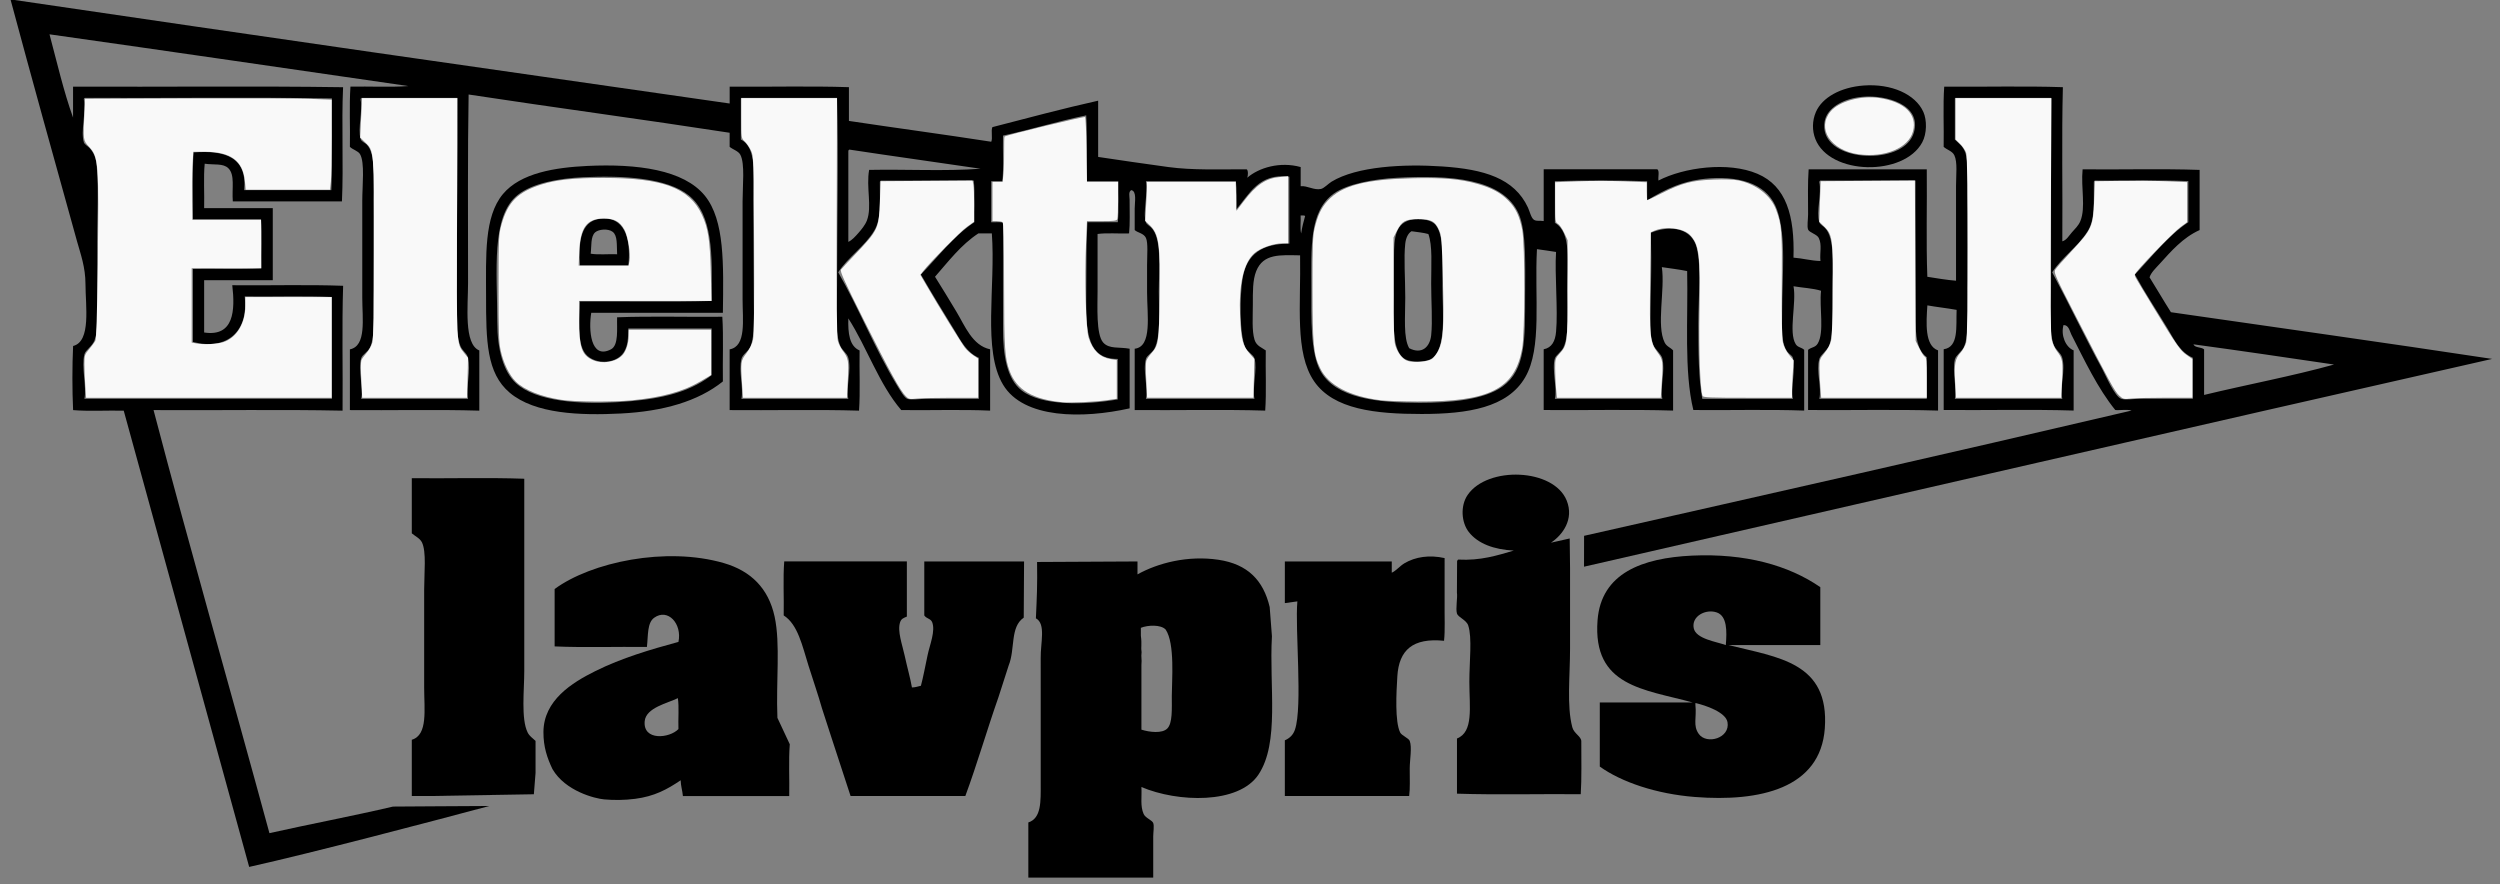 <?xml version="1.0" encoding="utf-8"?>
<!-- Generator: Adobe Illustrator 15.0.0, SVG Export Plug-In . SVG Version: 6.00 Build 0)  -->
<!DOCTYPE svg PUBLIC "-//W3C//DTD SVG 1.1//EN" "http://www.w3.org/Graphics/SVG/1.1/DTD/svg11.dtd">
<svg version="1.1"
	 id="Layer_1" xmlns:inkscape="http://www.inkscape.org/namespaces/inkscape" xmlns:sodipodi="http://sodipodi.sourceforge.net/DTD/sodipodi-0.dtd" xmlns:svg="http://www.w3.org/2000/svg" sodipodi:docname="store_logo.svg" inkscape:version="1.3.1 (9b9bdc1480, 2023-11-25, custom)"
	 xmlns="http://www.w3.org/2000/svg" xmlns:xlink="http://www.w3.org/1999/xlink" x="0px" y="0px" width="319.969px"
	 height="113.186px" viewBox="0 0 319.969 113.186" enable-background="new 0 0 319.969 113.186" xml:space="preserve">
<rect x="0" y="0" width="319.969" height="113.186" fill="#808080" stroke="none"/>
<sodipodi:namedview  id="namedview13" bordercolor="#000000" pagecolor="#ffffff" inkscape:cy="31.316928" inkscape:cx="57.693485" inkscape:zoom="5.9712115" borderopacity="0.25" inkscape:pagecheckerboard="0" inkscape:window-maximized="1" inkscape:current-layer="Layer_1" inkscape:window-x="0" inkscape:window-height="1016" inkscape:window-width="1920" inkscape:deskcolor="#d1d1d1" inkscape:pageopacity="0.0" inkscape:showpageshadow="2" inkscape:window-y="0">
	</sodipodi:namedview>
<g id="g13">
	<g id="g12">
		<path id="path1" d="M200.901,68.917c-0.996,0.226-1.41,0.314-2.402,0.543c1.492-0.991,2.986-2.993,2.017-5.4
			c-1.673-4.138-10.129-4.425-12.672-0.72c-0.958,1.395-0.813,3.524,0.144,4.752c1.16,1.485,3.212,2.249,5.763,2.376
			c-2.145,0.618-4.219,1.305-7.131,1.152c-0.067,0.045-0.104,0.126-0.131,0.217c0,1.501-0.021,2.52-0.021,4.021
			c0.104,0.588-0.188,2.064,0.007,2.679c0.146,0.465,1.207,0.813,1.438,1.512c0.523,1.573,0.146,4.607,0.146,7.2
			c0,3.249,0.568,6.423-1.584,7.271c0,2.354,0,4.704,0,7.06c5.136,0.169,10.584,0.021,15.84,0.068
			c0.13-1.921,0.071-4.667,0.072-6.768c0-0.638-0.935-0.975-1.152-1.8c-0.729-2.755-0.288-6.548-0.288-10.08
			c0-3.552,0-7.093,0-10.296"/>
		<path id="path2" d="M133.198,88.127c0,3.597,0,8.205,0,12.168c0,2.261,0.104,4.417-1.584,4.97c0,2.352,0,4.703,0,7.056
			c5.328,0,10.656,0,15.984,0c0-1.771,0-3.396,0-5.256c0-0.545,0.145-1.335,0-1.729c-0.133-0.359-0.996-0.64-1.224-1.15
			c-0.459-1.036-0.216-2.144-0.288-3.456c4.628,1.968,12.425,2.234,14.976-1.584c2.736-4.099,1.364-11.257,1.729-17.712
			l-0.287-3.743c-0.806-3.401-2.797-5.486-6.556-6.048c-3.918-0.584-7.745,0.411-10.364,1.871c0-0.552,0-1.104,0-1.655
			c-4.473,0-8.38,0.068-12.853,0.068c0.048,3-0.025,4.458-0.15,7.208c1.308,0.717,0.583,3.116,0.615,5.104 M146.016,80.353
			c0.889-0.361,2.544-0.435,3.168,0.216c1.217,1.774,0.792,6.596,0.792,8.494c0,1.693,0.105,3.488-0.576,4.176
			c-0.649,0.66-2.253,0.481-3.312,0.146c0-2.76,0-5.521,0-8.279c0.077-0.853-0.067-0.883,0.021-1.637
			c-0.078-0.745-0.013-0.279-0.028-1.375c0-0.297-0.036-0.366-0.063-0.731C146.016,81.025,146.016,80.689,146.016,80.353z"/>
		<path id="path3" d="M106.343,94.176c0.851,2.558,1.668,5.146,2.52,7.703c4.896,0,9.792,0,14.688,0
			c1.521-4.116,2.781-8.499,4.248-12.672l1.297-4.03c0.858-2.118,0.157-4.924,1.93-6.126l0.042-7.193c-4.626,0-8.146,0-12.771,0
			c0,2.307,0,4.606,0,6.912c0.3,0.434,0.816,0.388,1.008,0.862c0.442,1.116-0.299,2.881-0.576,4.178
			c-0.323,1.52-0.569,2.871-0.864,3.96c-0.379,0.077-0.695,0.213-1.148,0.216c-0.2-1.162-0.61-2.585-0.938-4.104
			c-0.286-1.331-0.96-3.12-0.576-4.247c0.153-0.449,0.405-0.521,0.864-0.721c0-2.354,0-4.704,0-7.059c-5.229,0-10.464,0-15.695,0
			c-0.169,2.16-0.021,4.632-0.069,6.912c1.811,1.146,2.379,3.888,3.168,6.407c0.591,1.89,1.248,3.766,1.728,5.473"/>
		<path id="path4" d="M70.704,98.426c1.64,2.839,5.46,3.782,6.619,3.886c1.267,0.111,2.6,0.104,3.964-0.072
			c2.451-0.313,4.103-1.202,5.828-2.376c0.021,0.748,0.225,1.315,0.288,2.019c4.536,0,9.072,0,13.608,0
			c0.046-2.188-0.094-4.561,0.072-6.624l-1.583-3.382c-0.194-4.669,0.4-9.444-0.36-12.96c-0.79-3.637-3.054-5.843-6.479-6.843
			c-7.416-2.162-16.999-0.125-21.676,3.313c0,2.448,0,4.896,0,7.345c3.792,0.167,7.896,0.022,11.812,0.071
			c0.172-1.519,0.021-3.09,0.936-3.743c1.743-1.249,3.59,0.771,3.1,3.096c-3.516,0.958-7.239,2.041-10.656,3.744
			c-2.979,1.48-6.593,3.731-6.624,7.774C69.537,95.593,70.045,97.038,70.704,98.426 M82.512,92.305
			c0.162-1.752,2.994-2.318,4.248-2.952c0.168,1.175,0.021,2.663,0.072,3.96C85.678,94.507,82.277,94.845,82.512,92.305z"/>
		<path id="path5" d="M68.328,101.655l0.216-2.726c0-1.368,0-2.736,0-4.104c-0.416-0.403-0.764-0.585-1.012-1.077
			c-0.864-1.738-0.432-5.436-0.432-7.851c0-8.146,0-16.874,0-24.624c-4.656-0.168-9.624-0.021-14.396-0.069c0,2.353,0,4.701,0,7.056
			c0.427,0.364,1.042,0.641,1.296,1.149c0.597,1.202,0.288,3.939,0.288,6.051c0,4.129,0,8.24,0,12.525
			c0,2.822,0.502,6.09-1.584,6.696c0,2.398,0,4.8,0,7.198c0.84,0,1.68,0,2.52,0"/>
		<path id="path6" d="M202.735,72.53c39.438-9.021,76.721-17.646,116.229-26.594c-13.628-2.065-27.396-3.998-41.112-5.977
			c-0.935-1.464-1.81-2.988-2.736-4.464c0.182-0.607,0.805-1.186,1.297-1.729c1.443-1.59,2.979-3.372,5.111-4.32
			c0-2.565,0-5.136,0-7.701c-4.848-0.171-10.008-0.023-14.976-0.072c-0.234,2.375,0.429,4.871-0.288,6.624
			c-0.243,0.594-0.722,1.027-1.08,1.438c-0.389,0.443-0.687,1.005-1.229,1.152c0.052-6.553-0.096-13.296,0.072-19.729
			c-4.92-0.168-10.147-0.021-15.188-0.069c-0.168,2.425-0.023,5.16-0.071,7.704c0.425,0.396,1.104,0.531,1.368,1.08
			c0.422,0.879,0.216,2.521,0.216,3.889c0,3.93,0,8.561,0,12.168c-1.289-0.104-2.465-0.319-3.672-0.505
			c-0.168-4.439-0.024-9.191-0.072-13.752c-5.04,0-10.08,0-15.12,0c-0.131,1.83-0.071,3.718-0.071,5.761
			c0,0.631-0.154,1.532,0,1.943c0.147,0.389,1.138,0.598,1.367,1.08c0.44,0.909,0.104,1.867,0.217,2.949
			c-1.26-0.034-2.248-0.343-3.453-0.432c0.161-5.364-0.927-9.159-4.607-10.729c-3.747-1.6-9.443-0.813-12.672,0.861
			c-0.075-0.454,0.161-1.217-0.146-1.438c-4.848,0-9.692,0-14.544,0c0,2.208,0,4.416,0,6.624c-0.56-0.082-0.88,0.047-1.224-0.146
			c-0.376-0.208-0.57-1.104-0.792-1.584c-1.754-3.768-5.638-4.895-10.944-5.256c-4.965-0.338-10.951-0.021-14.184,1.943
			c-0.413,0.251-0.968,0.853-1.368,0.937c-0.891,0.188-1.734-0.436-2.593-0.357c0-0.815,0-1.635,0-2.447
			c-2.656-0.739-5.354,0.081-6.839,1.367c0.104-0.235,0.149-0.944-0.072-1.08c-3.609-0.005-6.924,0.129-10.008-0.287
			c-3.088-0.416-6.032-0.857-9-1.297c0-2.399,0-4.8,0-7.199c-4.378,0.974-9.094,2.235-13.536,3.384
			c-0.21,0.462,0.063,1.408-0.146,1.872c-6.021-0.936-12.167-1.754-18.216-2.664c0-1.438,0-2.88,0-4.32
			c-4.94-0.168-10.2-0.021-15.264-0.069c0,0.721,0,1.438,0,2.16C62.838,8.873,32.297,4.495,1.872,0c-0.168,0-0.34,0-0.508,0
			c2.597,9.682,5.646,20.655,8.496,30.889c0.452,1.62,1.08,3.313,1.08,5.472c0,2.75,0.747,7.354-1.584,7.92
			c-0.12,2.568-0.12,5.642,0,8.208c2.02,0.168,4.348,0.024,6.48,0.072c5.331,19.485,10.723,38.908,16.055,58.394
			c8.23-1.84,22.833-5.688,30.746-7.799c-4.417,0-9.016,0.076-12.338,0.076c-5.063,1.188-10.711,2.256-15.815,3.4
			c-4.902-18.038-10.113-36.155-14.832-54.146c8.04,0.051,16.272-0.096,24.192,0.072c0.048-5.305-0.095-10.8,0.072-15.981
			c-4.584-0.171-9.48-0.023-14.188-0.072c0.374,3.199,0.231,6.633-3.6,6.049c0-2.232,0-4.465,0-6.696c2.928,0,5.854,0,8.784,0
			c0-3.069,0-6.145,0-9.216c-2.932,0-5.856,0-8.784,0c0.048-1.873-0.096-3.936,0.071-5.688c1.244,0.172,2.355-0.071,3.021,0.573
			c0.874,0.853,0.442,2.55,0.576,4.248c4.656,0,9.313,0,13.968,0c0.216-4.704-0.071-9.912,0.146-14.613
			C32.537,10.993,20.85,11.138,9.35,11.089c0.008,1.287-0.01,2.908,0,3.96C8.146,11.702,7.296,7.99,6.336,4.392
			c15.35,2.17,30.631,4.41,45.934,6.624c-2.328,0.168-4.968,0.023-7.416,0.071c-0.168,2.425-0.021,5.16-0.072,7.704
			c0.327,0.351,1.053,0.518,1.296,0.937c0.634,1.072,0.288,4.02,0.288,5.979c0,4.092,0,8.166,0,12.384
			c0,2.714,0.56,6.191-1.584,6.624c0,2.593,0,5.185,0,7.773c5.208,0.051,11.231-0.096,16.563,0.072c0-2.568,0-5.136,0-7.704
			c-2.009-0.831-1.44-5.689-1.44-8.64c0-7.965-0.058-16.68,0.072-24.12c11.077,1.69,22.349,3.187,33.408,4.896
			c0,0.604,0,1.2,0,1.803c0.396,0.336,1.112,0.528,1.368,1.009c0.608,1.142,0.288,3.954,0.288,5.976c0,4.122,0,8.224,0,12.528
			c0,2.639,0.508,6.021-1.656,6.407c0,2.593,0,5.185,0,7.773c5.208,0.052,11.229-0.096,16.56,0.072
			c0.168-2.424,0.025-5.16,0.072-7.704c-1.298-0.55-1.5-2.193-1.44-4.104c2.407,3.761,3.926,8.414,6.771,11.733
			c3.479,0.052,7.771-0.096,11.376,0.072c0-2.616,0-5.229,0-7.849c-2.284-0.479-3.238-3.035-4.32-4.823
			c-0.979-1.623-1.882-3.119-2.733-4.464c1.729-1.969,3.313-4.08,5.545-5.545c0.573,0,1.148,0,1.728,0
			c0.503,6.766-1.221,14.938,1.44,19.368c2.633,4.382,10.21,4.36,16.197,3.021c0-2.544,0-5.088,0-7.632
			c-1.346-0.252-2.606,0.074-3.385-0.792c-0.923-1.031-0.72-4.654-0.72-6.624c0-2.699,0-5.182,0-7.271
			c1.202-0.165,2.711-0.022,4.032-0.07c0.13-1.234,0.068-2.87,0.068-4.319c0-0.396-0.184-1.027,0.22-1.225
			c0.726,0.153,0.432,1.521,0.432,2.376c0,0.966,0,1.957,0,2.733c0.343,0.344,1.162,0.403,1.44,1.011
			c0.293,0.639,0.144,2.265,0.144,3.456c0,1.207,0,2.311,0,3.525c0,2.854,0.688,6.951-1.584,7.2c0,2.615,0,5.23,0,7.848
			c5.258,0.05,11.328-0.096,16.705,0.072c0.166-2.425,0.022-5.159,0.071-7.704c-0.479-0.353-1.194-0.556-1.439-1.368
			c-0.356-1.183-0.216-2.913-0.216-4.535c0-1.563-0.031-3.102,0.432-4.246c0.909-2.256,3.026-2.06,5.616-2.019
			c0.115,6.343-0.716,12.476,1.8,16.128c2.479,3.602,7.857,4.176,13.752,4.176c5.949,0,10.998-0.819,13.248-4.68
			c2.202-3.774,1.181-10.296,1.515-16.416c0.811,0.126,1.654,0.215,2.445,0.359c-0.193,2.814,0.263,7.438,0,10.225
			c-0.106,1.187-0.538,2.031-1.584,2.231c0,2.593,0,5.185,0,7.773c5.209,0.05,11.232-0.096,16.563,0.072c0-2.568,0-5.136,0-7.704
			c-0.352-0.388-0.816-0.479-1.08-1.008c-1.087-2.173,0.068-6.747-0.36-9.648c1.083,0.165,2.205,0.291,3.24,0.506
			c0.132,6.062-0.422,12.807,0.792,17.782c4.416,0.049,9.647-0.096,14.186,0.072c0-2.592,0-5.186,0-7.776
			c-0.354-0.333-0.811-0.291-1.08-0.72c-0.959-1.521,0.12-5.288-0.286-7.416c1.167,0.201,2.482,0.25,3.524,0.576
			c-0.241,2.146,0.456,5.315-0.432,6.768c-0.313,0.51-0.784,0.434-1.227,0.792c0,2.568,0,5.139,0,7.704
			c5.232,0.049,11.277-0.096,16.634,0.072c0-2.568,0-5.136,0-7.704c-1.728-0.604-1.515-3.527-1.367-5.76
			c1.221,0.219,2.524,0.354,3.743,0.575c-0.088,2.145,0.3,4.764-1.655,5.04c0,2.593,0,5.185,0,7.773
			c5.231,0.05,11.279-0.096,16.632,0.072c0-2.568,0-5.136,0-7.704c-1.021-0.398-1.668-1.925-1.296-3.24
			c0.687-0.003,0.777,0.772,1.008,1.227c1.648,3.221,3.386,6.91,5.616,9.646c0.422,0.066,1.555-0.104,2.088,0.072
			c-23.971,5.623-45.94,10.569-70.073,16.032C202.735,69.937,202.735,71.039,202.735,72.53z M10.728,12.744
			c-0.003-0.123,0.054-0.188,0.146-0.219c10.512,0.051,21.216-0.096,31.604,0.072c-0.048,3.888,0.095,7.968-0.072,11.735
			c-3.72,0-7.438,0-11.156,0c0.404-4.178-2.399-5.14-6.48-4.823c-0.168,2.712-0.021,5.735-0.072,8.567c2.904,0,5.812,0,8.712,0
			c0.167,1.942,0.025,4.196,0.072,6.265c-2.784,0.168-5.88,0.021-8.784,0.071c-0.002,2.835,0.001,6.286,0,9.357
			c4.42,1.126,7.135-1.399,6.624-5.832c3.696,0.048,7.584-0.096,11.16,0.072c0,4.344,0,8.688,0,13.031c-10.56,0-21.12,0-31.68,0
			c0.314-1.479-0.414-4.104,0-5.688c0.146-0.576,0.979-0.984,1.296-1.8c0.484-1.257,0.36-3.467,0.36-5.4
			c0-1.925,0.039-3.878,0-5.688c-0.091-4.1,0.216-7.431-0.072-11.16c-0.08-1.034-0.372-1.78-0.938-2.376
			c-0.197-0.212-0.629-0.425-0.72-0.721C10.29,16.791,11.06,14.246,10.728,12.744z M59.904,45.792c0.396,1.642-0.298,3.709,0,5.256
			c-4.56,0-9.12,0-13.68,0c0.343-1.377-0.453-3.638,0-5.187c0.148-0.506,0.855-0.777,1.152-1.438
			c0.634-1.407,0.432-4.037,0.432-6.048c0-4.33,0-8.496,0-12.815c0-2.519,0.32-5.822-0.864-7.057
			c-0.228-0.236-0.686-0.366-0.792-0.72c-0.396-1.309,0.299-3.663,0-5.04c-0.003-0.123,0.058-0.188,0.146-0.219
			c4.08,0,8.16,0,12.236,0c0.074,7.604-0.068,16.179-0.068,24.12c0,2.488-0.283,5.62,0.432,7.563
			C59.165,44.937,59.752,45.161,59.904,45.792z M108.573,45.792c0.436,1.621-0.321,3.725,0,5.256c-4.56,0-9.116,0-13.68,0
			c0.287-1.369-0.378-3.506,0-5.111c0.137-0.582,0.897-0.962,1.152-1.584c0.588-1.436,0.432-3.892,0.432-5.977
			c0-4.313-0.072-8.445-0.072-12.744c0-3.166,0.512-6.711-1.584-7.775c0-1.704,0-3.408,0-5.109
			c-0.006-0.104-0.011-0.204,0.072-0.219c4.08,0,8.16,0,12.24,0c0.205,7.468,0,16.057,0,23.979c0,2.455-0.341,5.688,0.358,7.633
			C107.757,44.859,108.413,45.18,108.573,45.792z M124.704,28.44c-2.702,1.813-4.621,4.403-6.844,6.696
			c1.334,2.306,2.815,4.728,4.248,7.056c0.879,1.432,1.577,2.896,3.168,3.603c0,1.752,0,3.504,0,5.256c-2.275,0-4.537,0-6.912,0
			c-0.688,0-1.69,0.171-2.229,0c-0.398-0.126-1-1.192-1.368-1.8c-2.719-4.485-4.97-10.04-7.488-14.399
			c1.232-1.921,3.396-3.306,4.608-5.328c0.912-1.519,0.709-3.627,0.72-6.189c-0.003-0.123,0.058-0.188,0.146-0.219
			c3.96,0,7.92,0,11.88,0C124.799,24.745,124.656,26.688,124.704,28.44z M111.24,21.744c-0.406,2.213,0.396,4.699-0.288,6.479
			c-0.226,0.588-0.715,1.174-1.076,1.584c-0.403,0.453-0.817,0.93-1.3,1.151c0-3.863,0-7.729,0-11.595
			c-0.003-0.12,0.058-0.186,0.146-0.216c5.562,0.849,11.196,1.62,16.776,2.448C121.031,21.935,115.945,21.648,111.24,21.744z
			 M143.064,28.44c-1.296,0-2.592,0-3.888,0c-0.121,2.396-0.146,5.391-0.146,8.424c0,4.511-0.361,9.155,4.032,9.072
			c-0.004,1.688,0.004,3.736,0,5.187c-4.16,0.719-9.728,0.864-12.312-1.151c-1.908-1.49-2.376-4.551-2.376-7.849
			c0-4.729-0.024-9.139,0-13.607c-0.371-0.156-1.024-0.032-1.516-0.072c0-1.752,0-3.504,0-5.256c0.48,0,0.96,0,1.44,0
			c0.167-1.801,0.022-3.912,0.072-5.832c3.592-0.773,7.224-1.896,10.652-2.592c0.168,2.663,0.024,5.64,0.072,8.424
			c1.344,0,2.688,0,4.032,0C143.088,24.913,143.231,26.831,143.064,28.44z M165.024,31.177c-3.514,0.033-5.43,1.313-5.976,4.392
			c-0.369,2.078-0.449,7.32,0.356,8.931c0.292,0.58,1.008,0.89,1.152,1.365c0.412,1.344-0.313,3.771,0,5.187
			c-4.632,0-9.264,0-13.896,0c0.324-1.438-0.432-3.5,0-5.111c0.114-0.438,0.793-0.764,1.077-1.296
			c0.854-1.575,0.576-4.976,0.576-7.345c0-2.842,0.438-6.82-1.008-8.208c-0.203-0.194-0.56-0.38-0.646-0.647
			c-0.438-1.335,0.329-3.836,0-5.256c3.842,0,7.682,0,11.521,0c0.122,1.063,0.116,2.608,0,3.672
			c1.695-1.959,2.918-4.753,6.839-4.248C165.024,25.464,165.024,28.32,165.024,31.177z M166.532,29.88
			c-0.167-0.624-0.021-1.563-0.068-2.304c0.208,0.009,0.472-0.039,0.576,0.069C166.839,28.359,166.647,29.079,166.532,29.88z
			 M192.312,49.464c-2.402,1.729-6.718,2.089-10.584,2.089c-5.385,0-10.818-0.563-12.744-4.104
			c-1.276-2.354-1.147-6.739-1.148-10.512c0-5.303-0.312-9.853,2.88-12.168c1.708-1.24,5.18-1.862,8.063-2.017
			c6.568-0.354,13.621-0.006,15.624,4.681c0.987,2.309,0.792,6.85,0.792,10.512C195.192,43.397,195.275,47.332,192.312,49.464z
			 M229.465,45.792c0.419,1.36-0.318,3.813,0.002,5.256c-3.864,0-7.729,0-11.593,0c-0.491-2.538-0.504-6.059-0.504-9.647
			c0-3.458,0.408-7.247-0.22-9.72c-0.606-2.403-3.251-2.983-5.9-1.872c0.229,4.091-0.073,8.76,0,12.456
			c0.012,0.604,0.153,1.331,0.356,1.872c0.215,0.573,1.021,1.188,1.152,1.728c0.395,1.632-0.299,3.645,0,5.187
			c-4.584,0-9.168,0-13.752,0c0.328-1.336-0.428-3.769,0-5.187c0.116-0.386,0.831-0.848,1.08-1.365
			c0.796-1.662,0.504-4.687,0.504-7.271c0-3.699,0.577-7.438-1.584-8.712c0-1.776,0-3.553,0-5.328c3.768-0.12,8.039-0.12,11.808,0
			c0,0.815,0,1.632,0,2.447c2.354-1.416,4.646-2.589,8.064-2.811c4.286-0.271,7.468,0.931,8.563,4.032
			c1.214,3.433,0.648,8.564,0.648,13.032c0,1.961-0.178,4.075,0.72,5.184C229.073,45.389,229.373,45.495,229.465,45.792z
			 M246.602,45.72c0,1.775,0,3.552,0,5.327c-4.584,0-9.168,0-13.752,0c0.327-1.44-0.43-3.499,0-5.111
			c0.133-0.5,1.085-1.145,1.296-1.8c0.583-1.815,0.359-4.551,0.36-7.057c0-2.862,0.409-6.515-0.938-7.92
			c-0.205-0.218-0.62-0.411-0.72-0.723c-0.422-1.303,0.318-3.729,0-5.109c-0.003-0.123,0.053-0.188,0.145-0.219
			c4.061,0,8.112,0,12.172,0c0.009,4.979,0,10.618,0,16.059C245.162,41.914,244.997,44.541,246.602,45.72z M298.729,46.656
			c-5.353,1.488-11.124,2.559-16.632,3.891c0-1.943,0-3.891,0-5.832c-0.354-0.318-1.171-0.173-1.368-0.647
			C286.768,44.889,292.748,45.774,298.729,46.656z M263.948,51.048c-4.584,0-9.168,0-13.752,0c0.278-1.347-0.363-3.454,0-5.039
			c0.125-0.539,0.896-1.013,1.152-1.585c0.753-1.664,0.432-5.023,0.432-7.563c0.001-3.677,0-7.971,0-11.808
			c0-2.074,0.224-4.303-0.284-5.616c-0.281-0.729-0.741-1.033-1.3-1.584c0-1.704,0-3.408,0-5.109
			c-0.006-0.104-0.012-0.204,0.073-0.219c4.08,0,8.16,0,12.24,0c-0.001,7.45,0,15.938,0,23.832c0,2.465-0.339,5.605,0.288,7.632
			c0.229,0.747,0.979,1.172,1.147,1.803C264.39,47.41,263.624,49.518,263.948,51.048z M271.512,51.048
			c-0.848-0.257-2.003-2.997-2.448-3.815c-2.181-4.006-4.388-8.599-6.408-12.384c1.271-1.949,3.269-3.237,4.536-5.256
			c0.958-1.521,0.771-3.655,0.792-6.265c-0.003-0.123,0.058-0.188,0.146-0.219c3.96,0.051,8.107-0.095,11.95,0.072
			c0,1.752,0,3.504,0,5.256c-2.702,1.811-4.636,4.394-6.843,6.696c1.258,2.3,2.796,4.625,4.181,6.911
			c0.896,1.49,1.585,3.016,3.235,3.744c0,1.752,0,3.504,0,5.256c-2.288,0-4.528,0-6.911,0
			C273.047,51.048,272.065,51.216,271.512,51.048z"/>
		<path id="path7" d="M166.047,76.969c-0.316,3.535,0.692,13.453-0.308,16.415c-0.219,0.646-0.655,1.095-1.296,1.367
			c0,2.376,0,4.752,0,7.128c5.308,0,10.608,0,15.912,0c0.129-0.956,0.072-2.153,0.072-3.526c0-1.047,0.313-2.716,0-3.528
			c-0.136-0.349-1.036-0.69-1.226-1.077c-0.683-1.396-0.491-5.062-0.358-7.2c0.208-3.355,1.983-4.938,5.976-4.535
			c0.148-1.295,0.052-3.133,0.072-4.681l0.001-5.904c-1.956-0.436-3.74-0.156-5.112,0.646c-0.659,0.392-1.083,0.976-1.652,1.227
			c0-0.479,0-0.96,0-1.438c-4.563,0-9.119,0-13.684,0c0,1.774,0,3.555,0,5.328"/>
		<path id="path8" d="M238.532,10.944c3.537-0.261,6.615,1.104,7.637,3.387c0.463,1.041,0.456,2.771-0.146,3.888
			c-2.349,4.377-11.846,4.237-13.68-0.432c-0.416-1.062-0.419-2.319,0.071-3.456C233.216,12.477,235.573,11.163,238.532,10.944z
			 M233.641,15.12c-0.211,0.6-0.229,1.354,0,2.017c1.285,3.722,10.122,3.829,11.304-0.146c1.075-3.612-3.571-4.868-6.552-4.604
			C236.031,12.594,234.152,13.663,233.641,15.12z"/>
		<path id="path9" d="M92.52,40.031c-5.616,0-11.229,0-16.848,0c-0.354,2.107-0.121,6.049,2.52,4.683
			c1.028-0.531,0.738-2.671,0.792-4.104c4.344-0.167,9-0.021,13.464-0.069c0.167,2.613,0.024,5.543,0.072,8.277
			c-3.192,2.562-7.665,3.829-13.032,4.104c-5.214,0.269-11.021,0.067-14.256-2.664c-2.963-2.506-3.021-6.627-3.021-12.313
			c0-5.248-0.267-10.194,2.156-13.104c2.267-2.715,6.702-3.405,10.804-3.603c6.38-0.302,12.349,0.483,15.048,3.816
			C92.764,28.201,92.602,33.84,92.52,40.031z M88.128,24.984c-2.777-2.214-8.333-2.546-13.464-2.304
			c-3.188,0.149-6.469,0.764-8.354,2.231c-3.519,2.734-2.664,9.803-2.664,16.344c0,3.495,0.78,6.296,2.376,7.773
			c2.605,2.417,8.42,2.717,12.96,2.448c4.853-0.285,8.899-1.004,12.1-3.456c0-1.992,0-3.981,0-5.977c-3.556,0-7.104,0-10.656,0
			c-0.044,1.271-0.06,2.197-0.576,3.021c-1.075,1.706-4.146,1.616-5.112-0.069c-0.884-1.544-0.508-4.151-0.504-6.407
			c5.592-0.049,11.376,0.096,16.852-0.072C91.177,32.555,91.246,27.469,88.128,24.984z"/>
		<path id="path10" d="M80.424,33.984c-2.064,0-4.128,0-6.192,0c-0.196-2.856,0.021-5.646,2.521-5.976
			C79.885,27.597,80.791,30.438,80.424,33.984z M78.406,29.664c-0.575-0.433-1.772-0.334-2.229,0.069
			c-0.614,0.547-0.454,1.813-0.576,2.736c0.987,0.166,2.278,0.025,3.384,0.071C78.918,31.346,79.059,30.147,78.406,29.664z"/>
		<path id="path11" d="M180.864,28.08c0.703-0.111,2.018-0.029,2.664,0.504c1.408,1.155,1.08,5.342,1.08,7.992
			c0,3.241,0.632,8.343-1.584,9.433c-0.602,0.295-2.268,0.406-3.096,0c-1.962-0.965-1.513-5.256-1.513-8.208
			c0-1.754,0-3.462,0-4.896C178.416,30.402,178.563,28.447,180.864,28.08z M179.856,31.177c-0.206,1.83,0,4.4,0,6.911
			c0,2.559-0.257,5.151,0.504,6.479c1.631,0.836,2.648-0.164,2.812-1.653c0.192-1.827,0-4.272,0-6.624
			c0-2.424,0.187-4.844-0.359-6.336c-0.658-0.186-1.431-0.25-2.16-0.359C180.209,29.869,179.938,30.455,179.856,31.177z"/>
		<path id="path12" d="M232.977,75.148c0,2.476,0,4.943,0,7.416c-3.912,0-7.824,0-11.736,0c6.331,1.586,12.919,2.192,12.313,10.655
			c-0.552,7.691-8.305,9.437-16.632,8.784c-4.917-0.385-9.394-1.902-12.169-3.891c0-2.733,0-5.474,0-8.208c3.961,0,7.921,0,11.881,0
			c-6.217-1.701-12.813-2.027-12.168-10.514c0.459-6.055,5.764-7.981,12.096-8.278C223.365,70.799,228.912,72.344,232.977,75.148z
			 M219.729,78.387c-1.408-0.494-3.271,0.479-2.952,2.018c0.288,1.388,2.943,1.723,4.104,2.159
			C221.031,80.776,221.057,78.853,219.729,78.387z M216.99,90.197c0.18,1.692-0.342,2.666,0.437,3.743
			c1.006,1.399,4.034,0.539,3.672-1.513c-0.226-1.271-2.777-2.146-4.104-2.448C216.99,90.052,216.99,90.124,216.99,90.197z"/>
	</g>
</g>
<path id="path15" fill="#F9F9F9" d="M10.909,49.278c-0.06-0.896-0.106-2.134-0.106-2.747c-0.001-1.029,0.043-1.167,0.592-1.822
	c0.326-0.393,0.686-0.869,0.794-1.063c0.146-0.255,0.233-2.97,0.318-9.813c0.163-13.026,0.109-13.728-1.104-15.041
	c-0.77-0.835-0.769-0.828-0.595-4.472l0.08-1.675l13.061-0.052c7.185-0.028,14.284-0.001,15.781,0.06l2.722,0.111v4.73
	c0,2.603-0.049,5.192-0.106,5.761l-0.107,1.027h-5.395h-5.396l-0.102-1.08c-0.246-2.633-1.807-3.775-5.151-3.775h-1.458
	l-0.104,1.801c-0.061,0.99-0.086,2.949-0.063,4.354l0.045,2.554h4.396h4.396v3.098v3.101H28.97h-4.438v4.752v4.752l0.523,0.104
	c0.951,0.19,2.754,0.109,3.544-0.16c1.692-0.575,2.799-2.394,2.799-4.598v-1.166h5.526h5.524v6.447v6.447H26.737H11.02
	L10.909,49.278z"/>
<path id="path16" fill="#F9F9F9" d="M46.242,48.672c-0.063-1.231-0.062-2.381,0.004-2.554c0.063-0.176,0.36-0.596,0.662-0.936
	c0.304-0.341,0.64-0.943,0.745-1.34c0.143-0.517,0.199-3.913,0.205-11.942c0.012-12.663,0.019-12.582-1.092-13.646l-0.67-0.646
	l0.122-2.523l0.122-2.526h6.096h6.095L58.49,27.842c-0.047,16.599-0.071,16.096,0.896,17.311l0.518,0.65l-0.058,2.554l-0.061,2.555
	l-6.715,0.001h-6.715L46.242,48.672z"/>
<path id="path17" fill="#F9F9F9" d="M71.845,51.171c-2.661-0.416-4.758-1.261-5.856-2.359c-0.803-0.803-1.546-2.329-1.894-3.893
	c-0.248-1.109-0.288-2.258-0.284-8.076c0.004-6.508,0.021-6.836,0.38-8.119c0.806-2.864,2.064-4.132,5.07-5.098
	c1.876-0.604,4.167-0.851,7.942-0.851c7.657,0,11.047,1.272,12.651,4.751c0.781,1.693,1.007,3.164,1.113,7.266l0.096,3.726h-8.479
	h-8.479l0.004,2.387c0.006,3.531,0.345,4.532,1.737,5.166c1.25,0.567,3.026,0.269,3.843-0.649c0.444-0.499,0.766-1.502,0.772-2.421
	l0.007-0.796h5.273h5.275V45.1v2.897l-1.298,0.771c-2.222,1.323-4.952,2.086-8.821,2.464C78.495,51.47,73.531,51.435,71.845,51.171z
	 M80.569,33.388c0.167-0.891-0.202-3.173-0.643-3.97c-0.586-1.063-1.295-1.451-2.639-1.451c-2.172,0-3.023,1.143-3.15,4.214
	l-0.074,1.815h3.195h3.196L80.569,33.388z"/>
<path id="path18" fill="#F9F9F9" d="M94.982,49.278c-0.198-2.99-0.185-3.09,0.557-4.071c0.423-0.564,0.729-1.198,0.844-1.751
	c0.121-0.581,0.164-4.574,0.131-12.153C96.464,20.211,96.457,20,96.11,19.26c-0.192-0.414-0.553-0.938-0.796-1.159
	c-0.438-0.405-0.439-0.414-0.439-2.973V12.56H101h6.127l-0.04,15.198c-0.029,10.945,0.013,15.387,0.147,15.872
	c0.104,0.371,0.389,0.937,0.627,1.256c0.729,0.97,0.779,1.264,0.654,3.723L108.4,50.91h-6.653H95.09L94.982,49.278z"/>
<path id="path19" fill="#F9F9F9" d="M115.931,50.716c-0.717-0.716-2.116-3.254-5.338-9.679c-2.554-5.095-3.108-6.321-2.951-6.531
	c0.106-0.144,0.842-0.938,1.634-1.768c3.125-3.271,3.221-3.468,3.341-6.948l0.093-2.598l5.882-0.044l5.882-0.044l0.104,0.525
	c0.06,0.289,0.104,1.477,0.099,2.64l-0.008,2.114l-0.938,0.67c-0.837,0.598-4.646,4.461-5.58,5.655l-0.359,0.463l0.802,1.379
	c1.516,2.604,4.479,7.408,4.909,7.956c0.235,0.301,0.713,0.734,1.059,0.965l0.628,0.418v2.51v2.511h-3.408
	c-1.875,0-3.863,0.048-4.424,0.104C116.427,51.114,116.301,51.087,115.931,50.716z"/>
<path id="path20" fill="#F9F9F9" d="M135.986,51.483c-3.822-0.37-5.855-1.569-6.765-3.995c-0.621-1.657-0.7-2.894-0.712-11.041
	c-0.008-5.737-0.063-7.927-0.202-8.016c-0.105-0.068-0.438-0.125-0.736-0.126l-0.545-0.003V25.79v-2.514h0.65h0.648l0.107-1.047
	c0.06-0.576,0.097-1.858,0.084-2.854s0.015-1.849,0.061-1.895c0.183-0.181,10.195-2.608,10.308-2.5
	c0.063,0.063,0.143,1.956,0.175,4.205l0.06,4.09h1.992h1.992v2.247c0,1.235-0.045,2.366-0.102,2.514
	c-0.084,0.22-0.425,0.265-1.991,0.265h-1.893l-0.12,2.935c-0.19,4.586-0.019,10.851,0.334,11.973
	c0.511,1.638,1.453,2.545,2.866,2.757l0.736,0.108v2.482v2.482l-1.298,0.186C140.169,51.435,136.99,51.579,135.986,51.483z"/>
<path id="path21" fill="#F9F9F9" d="M146.71,48.744c-0.065-1.191-0.065-2.343,0.001-2.556c0.064-0.213,0.369-0.665,0.674-1.004
	c0.893-0.994,0.951-1.407,1.033-7.195c0.098-6.867-0.075-8.062-1.34-9.239l-0.51-0.476l0.108-1.771
	c0.06-0.977,0.107-2.101,0.107-2.499v-0.729h5.688h5.688l0.048,1.854l0.047,1.854l0.897-1.183c1.655-2.179,2.864-2.984,4.734-3.154
	l0.981-0.089v4.294v4.294h-0.736c-1.117,0-2.786,0.582-3.556,1.241c-1.419,1.214-2.053,4.024-1.854,8.221
	c0.133,2.81,0.338,3.618,1.152,4.562l0.671,0.773l-0.061,2.481l-0.059,2.479l-6.804,0.001h-6.805L146.71,48.744z"/>
<path id="path22" fill="#F9F9F9" d="M176.681,51.223c-3.954-0.497-6.652-1.917-7.695-4.049c-0.878-1.794-0.988-2.939-1.001-10.163
	c-0.008-5.591,0.033-6.797,0.27-7.787c0.393-1.665,0.854-2.639,1.67-3.524c1.784-1.935,4.754-2.728,10.788-2.878
	c4.003-0.101,6.222,0.094,8.426,0.73c1.812,0.525,2.889,1.104,3.878,2.093c0.961,0.959,1.467,2.009,1.805,3.746
	c0.371,1.907,0.359,13.256-0.015,15.267c-0.963,5.164-4.187,6.778-13.434,6.731C179.436,51.379,177.323,51.305,176.681,51.223z
	 M183.294,45.922c0.229-0.167,0.589-0.642,0.796-1.05c0.635-1.266,0.741-2.908,0.585-9.034c-0.131-5.161-0.171-5.673-0.494-6.394
	c-0.512-1.139-1.002-1.396-2.666-1.396c-1.646,0-2.102,0.252-2.74,1.516l-0.419,0.829v6.531c0,4.741,0.06,6.72,0.209,7.218
	c0.313,1.026,0.903,1.8,1.558,2.036C180.907,46.467,182.749,46.318,183.294,45.922z"/>
<path id="path23" fill="#F9F9F9" d="M199.147,49.629c-0.06-0.704-0.106-1.835-0.106-2.511c0-1.16,0.03-1.269,0.563-1.859
	c1.004-1.121,1.028-1.318,1.028-8.248v-6.28l-0.444-0.948c-0.245-0.521-0.603-1.031-0.796-1.137
	c-0.333-0.178-0.351-0.318-0.351-2.755v-2.568l2.931-0.119c1.612-0.066,4.25-0.066,5.861,0l2.931,0.119v1.15
	c0,0.633,0.033,1.15,0.073,1.15c0.041,0,0.889-0.411,1.885-0.913c2.53-1.275,3.826-1.614,6.585-1.722
	c1.408-0.055,2.614-0.015,3.192,0.105c2.27,0.471,4.13,1.912,4.808,3.724c0.734,1.963,0.793,2.715,0.741,9.586
	c-0.031,4.149,0.016,6.823,0.129,7.369c0.113,0.542,0.397,1.133,0.78,1.609l0.603,0.754l-0.103,1.591
	c-0.059,0.875-0.104,1.949-0.104,2.387v0.797h-5.677c-4.775,0-5.69-0.038-5.77-0.239c-0.306-0.797-0.485-5.678-0.396-10.716
	c0.13-7.324-0.026-8.612-1.193-9.858c-0.846-0.904-3.146-1.189-4.581-0.566l-0.45,0.195l-0.084,6.196
	c-0.098,7.242-0.032,7.873,0.917,9.146c0.729,0.979,0.749,1.125,0.547,4.207l-0.108,1.635h-6.649h-6.646L199.147,49.629z"/>
<path id="path24" fill="#F9F9F9" d="M232.977,49.53c-0.06-0.76-0.108-1.873-0.108-2.474c-0.001-1.021,0.04-1.142,0.651-1.881
	c0.397-0.481,0.727-1.104,0.838-1.588c0.113-0.484,0.199-3.039,0.223-6.492c0.036-6.508-0.041-7.075-1.134-8.125l-0.604-0.584
	l0.089-2.596l0.089-2.598l6.03-0.044l6.03-0.044l0.049,10.26l0.049,10.262l0.479,0.975c0.265,0.537,0.583,1.016,0.711,1.064
	c0.188,0.069,0.233,0.621,0.233,2.668v2.577h-6.758h-6.758L232.977,49.53z"/>
<path id="path25" fill="#F9F9F9" d="M237.9,19.75c-3.59-0.478-5.438-3.311-3.594-5.502c1.066-1.271,3.899-2.051,6.195-1.707
	c3.271,0.484,4.902,2.085,4.343,4.255C244.296,18.92,241.289,20.198,237.9,19.75z"/>
<path id="path26" fill="#F9F9F9" d="M250.231,48.842c-0.118-2.336-0.011-2.897,0.707-3.716c0.277-0.316,0.596-0.896,0.707-1.289
	c0.282-0.996,0.282-23.409-0.001-24.267c-0.104-0.322-0.456-0.843-0.776-1.152l-0.583-0.564v-2.646V12.56h6.138h6.136l-0.079,14.947
	c-0.057,10.671-0.024,15.214,0.108,15.882c0.113,0.577,0.385,1.188,0.7,1.591c0.697,0.894,0.761,1.261,0.628,3.766l-0.114,2.167
	h-6.731h-6.729L250.231,48.842z"/>
<path id="path27" fill="#F9F9F9" d="M271.241,50.639c-0.58-0.53-1.188-1.634-5.494-10.021c-2.646-5.146-2.902-5.726-2.719-6.071
	c0.113-0.211,1.054-1.283,2.086-2.384c2.605-2.771,2.786-3.17,2.908-6.438l0.095-2.531l3.52-0.049
	c1.934-0.025,4.591-0.001,5.903,0.061l2.386,0.106v2.564v2.563l-0.837,0.614c-1.04,0.763-5.861,5.774-5.861,6.092
	c0,0.262-0.065,0.146,2.508,4.375c2.856,4.694,3.298,5.327,4.114,5.902l0.746,0.524v2.479v2.479h-3.408
	c-1.875,0-3.858,0.05-4.412,0.105C271.835,51.115,271.74,51.09,271.241,50.639z"/>
</svg>
